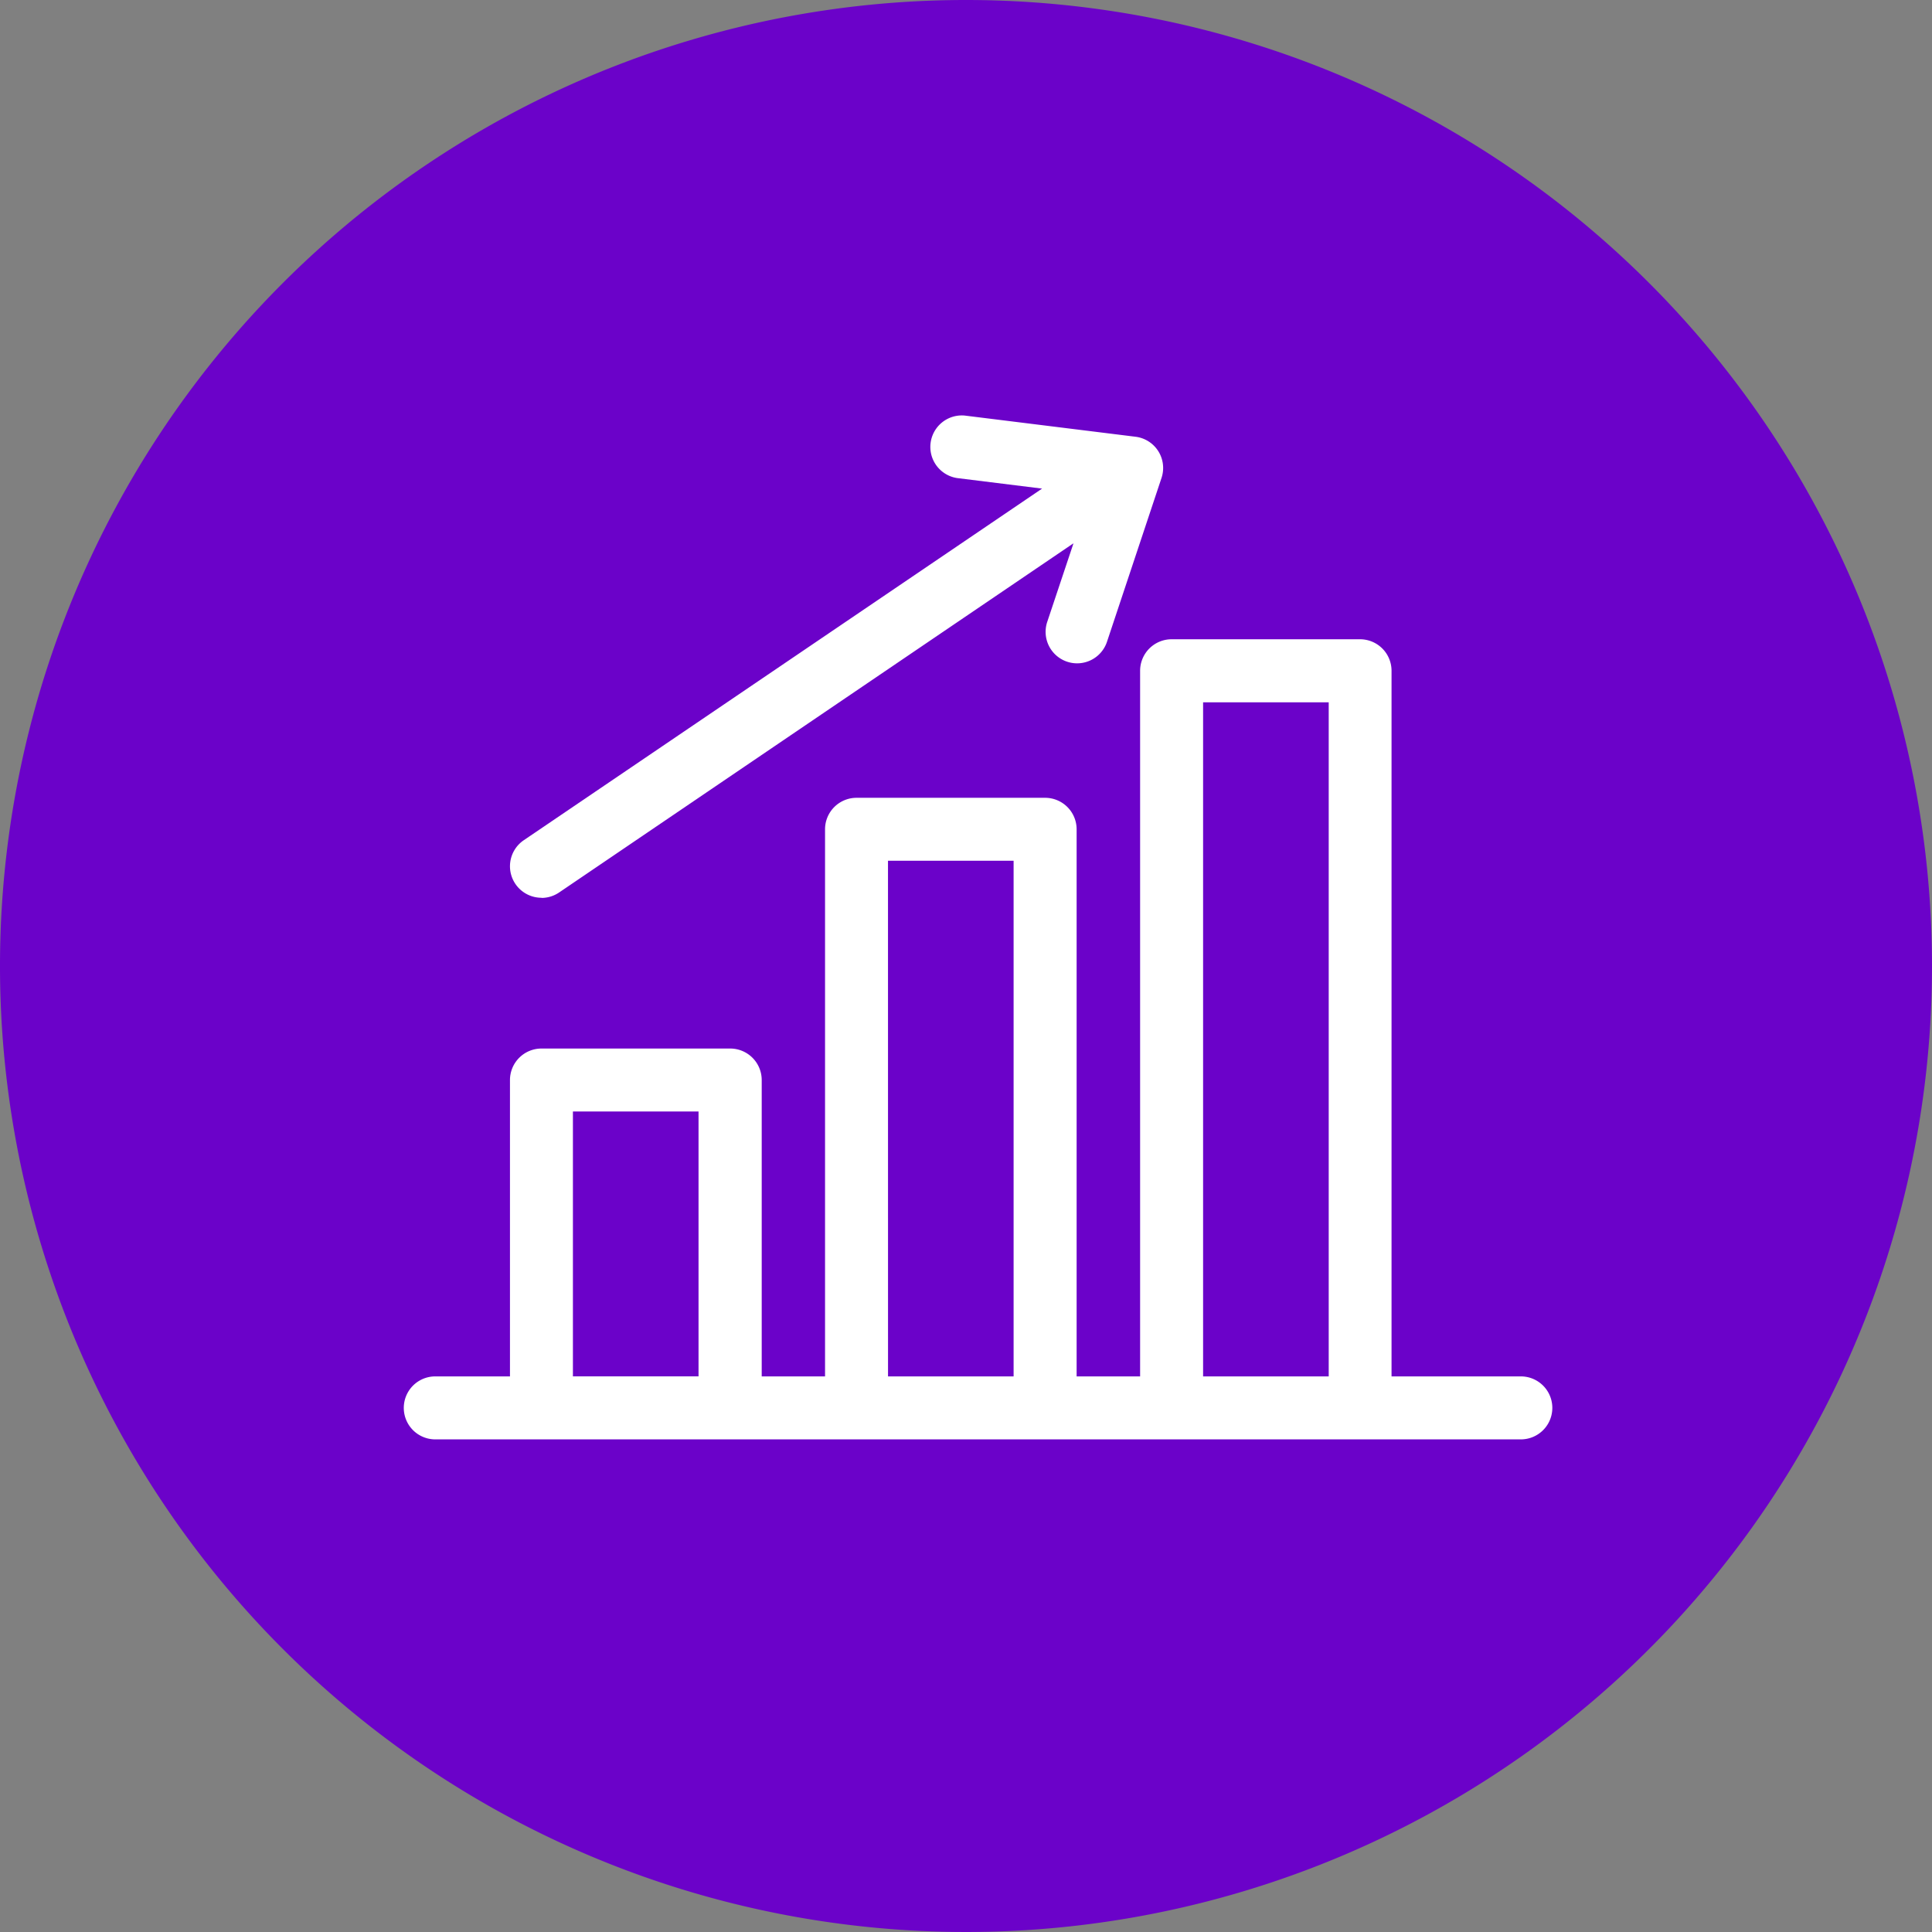 <?xml version="1.0" encoding="UTF-8"?>
<svg xmlns="http://www.w3.org/2000/svg" xmlns:xlink="http://www.w3.org/1999/xlink" width="50" height="50" viewBox="0 0 50 50">
  <rect x="0" y="0" width="50" height="50" fill="#808080" stroke="none"/>
  <defs>
    <clipPath id="clip-path">
      <rect id="Rectangle_1344" data-name="Rectangle 1344" width="50" height="50" fill="none"></rect>
    </clipPath>
  </defs>
  <g id="Group_2911" data-name="Group 2911" transform="translate(0 0)">
    <g id="Group_2908" data-name="Group 2908" transform="translate(0 0)">
      <g id="Group_2907" data-name="Group 2907" clip-path="url(#clip-path)">
        <path id="Path_4300" data-name="Path 4300" d="M50,25A25,25,0,1,1,25,0,25,25,0,0,1,50,25" transform="translate(0 0)" fill="#6b02c9"></path>
      </g>
    </g>
    <g id="Group_2910" data-name="Group 2910" transform="translate(0 0)">
      <g id="Group_2912" data-name="Group 2912">
        <path id="Path_4301" data-name="Path 4301" d="M50.846,53.508H47.5V35.246a.816.816,0,0,0-.815-.815H41.808a.816.816,0,0,0-.815.815V53.508H39.35V39.349a.816.816,0,0,0-.815-.815H33.654a.816.816,0,0,0-.815.815V53.508H31.2v-7.67a.816.816,0,0,0-.815-.815H25.5a.816.816,0,0,0-.815.815v7.67H22.752a.815.815,0,0,0,0,1.63H50.846a.815.815,0,0,0,0-1.63M26.314,46.652h3.251v6.855H26.314Zm8.154-6.489h3.251V53.508H34.469Zm8.155-4.1h3.251V53.508H42.623Z" transform="translate(-11.487 -17.887)" fill="#fff"></path>
        <path id="Path_4302" data-name="Path 4302" d="M27.607,36.678a.814.814,0,0,0,.457-.141L41.376,27.5,40.7,29.523a.815.815,0,1,0,1.546.516l1.408-4.23a.814.814,0,0,0-.672-1.066l-4.419-.548a.815.815,0,0,0-.2,1.617l2.2.273-13.414,9.1a.815.815,0,0,0,.458,1.489" transform="translate(-13.594 -13.44)" fill="#fff"></path>
      </g>
    </g>
  </g>
</svg>
